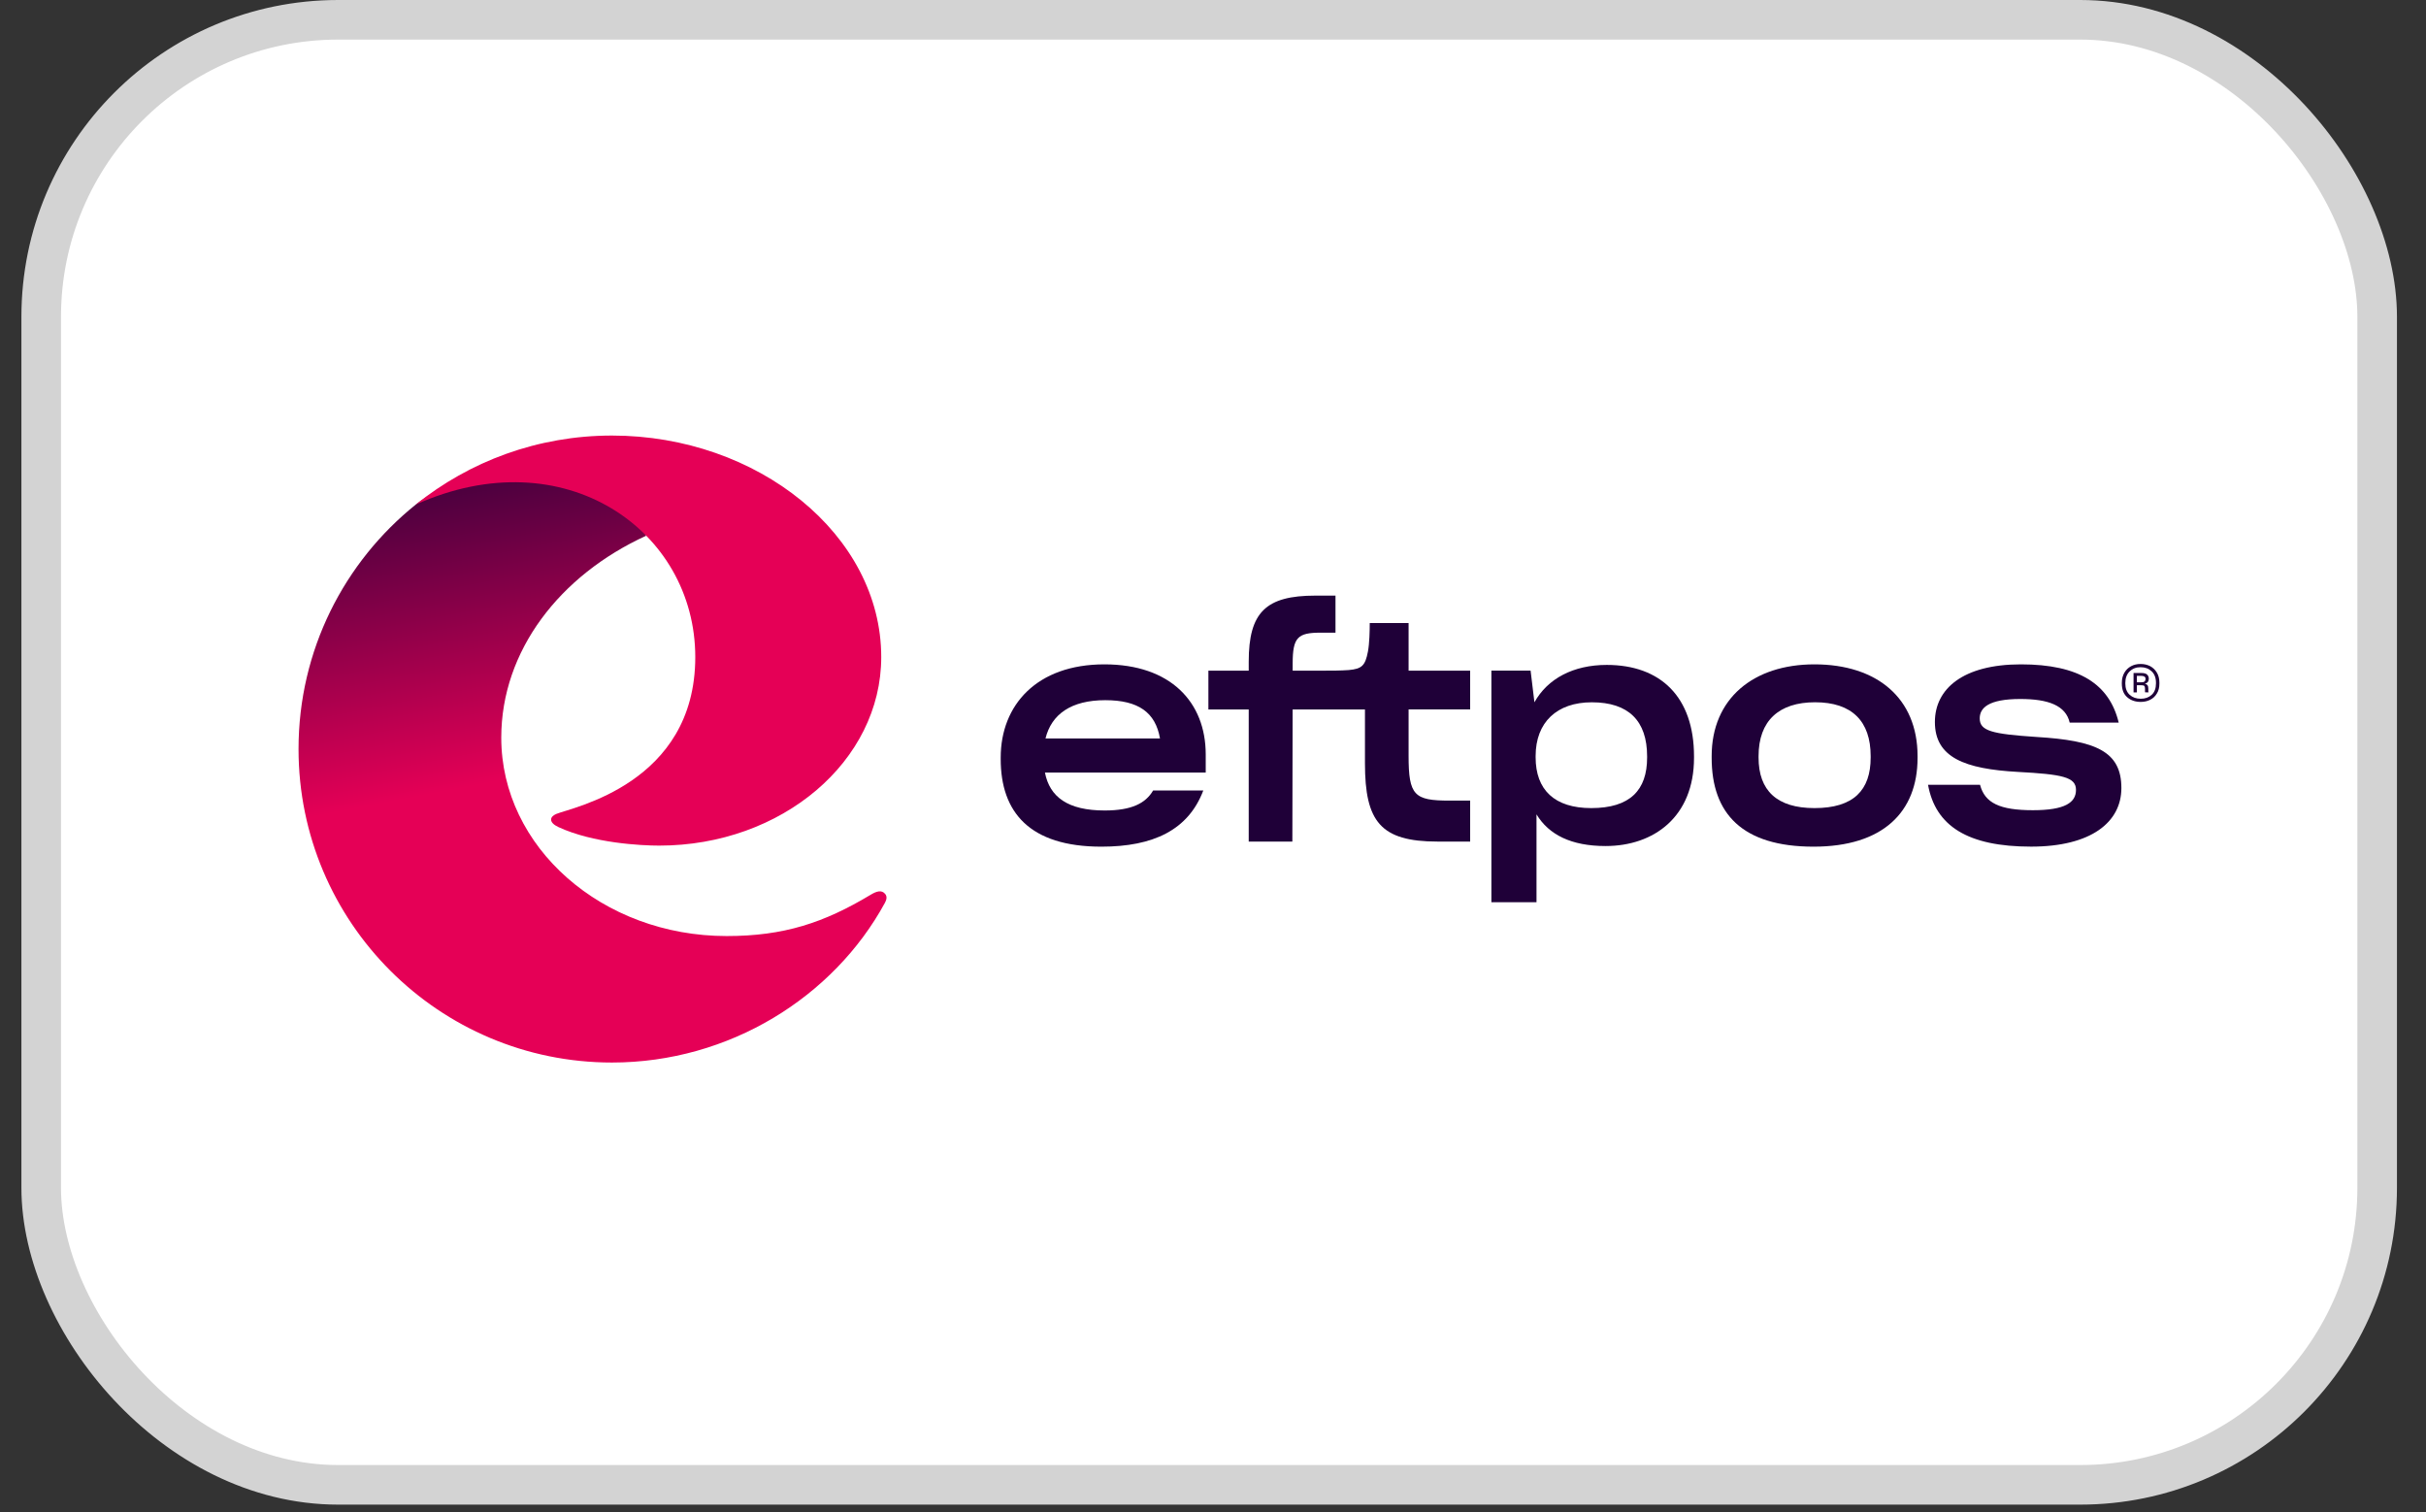 <svg xmlns="http://www.w3.org/2000/svg" width="69" height="43" viewBox="0 0 69 43" fill="none"><rect x="0" y="0" width="69" height="43" fill="#333333" stroke="none"/><rect x="1.172" y="0.563" width="66.439" height="41.665" rx="8.446" fill="white" stroke="#D3D3D3" stroke-width="1.126"></rect><path d="M18.38 15.235C15.92 16.359 14.257 18.51 14.257 20.979C14.257 24.095 17.127 26.621 20.668 26.621C22.293 26.621 23.435 26.246 24.771 25.442C24.914 25.357 25.073 25.293 25.178 25.426C25.239 25.502 25.213 25.595 25.167 25.679C23.708 28.357 20.739 30.218 17.406 30.218C12.483 30.218 8.491 26.226 8.491 21.303C8.491 18.491 9.792 15.983 11.826 14.349C13.354 13.122 17.183 12.952 18.38 15.235Z" fill="url(#paint0_linear_188_1397)"></path><path d="M25.064 18.687C25.064 21.648 22.236 24.049 18.747 24.049C18.239 24.049 16.865 23.979 15.881 23.521C15.601 23.391 15.63 23.227 15.822 23.148C16.269 22.963 19.775 22.29 19.775 18.687C19.775 15.084 16.055 12.449 11.826 14.349C13.353 13.121 15.294 12.387 17.406 12.387C21.547 12.387 25.064 15.207 25.064 18.687Z" fill="#E50056"></path><path d="M31.411 18.894C29.49 18.894 28.462 20.05 28.462 21.545V21.588C28.462 23.093 29.277 24.079 31.326 24.079C32.805 24.079 33.8 23.603 34.224 22.481H32.797C32.584 22.846 32.184 23.05 31.42 23.05C30.374 23.05 29.855 22.668 29.72 21.971H34.293V21.453C34.292 19.973 33.298 18.894 31.411 18.894ZM29.736 21.001C29.906 20.312 30.467 19.913 31.436 19.913C32.38 19.913 32.864 20.262 32.992 21.001H29.736Z" fill="#1F0038"></path><path d="M40.063 17.72H38.958C38.958 17.941 38.95 18.298 38.907 18.528C38.831 18.936 38.729 19.022 38.363 19.056C38.134 19.073 37.879 19.073 37.633 19.073H36.766V18.868C36.766 18.128 36.91 17.993 37.556 17.993H37.984V16.939H37.412C36.001 16.939 35.516 17.415 35.516 18.817V19.073H34.369V20.177H35.516V23.934H36.757L36.765 20.177H38.822V21.707C38.822 23.365 39.264 23.934 40.888 23.934H41.814V22.769H41.227C40.224 22.769 40.063 22.624 40.063 21.494V20.176H41.814V19.073H40.063V17.72H40.063Z" fill="#1F0038"></path><path d="M45.699 18.91C44.747 18.91 44.016 19.301 43.642 19.973L43.533 19.072H42.418V25.659H43.701V23.16C44.05 23.738 44.688 24.061 45.665 24.061C47.042 24.061 48.181 23.228 48.181 21.553V21.51C48.181 19.82 47.229 18.91 45.699 18.91ZM46.847 21.545C46.847 22.471 46.363 22.982 45.258 22.982C44.212 22.982 43.676 22.463 43.676 21.537V21.503C43.676 20.542 44.28 19.973 45.274 19.973C46.32 19.973 46.847 20.5 46.847 21.511V21.545Z" fill="#1F0038"></path><path d="M51.607 18.894C49.865 18.894 48.683 19.871 48.683 21.503V21.554C48.683 23.143 49.558 24.079 51.581 24.079C53.545 24.079 54.539 23.101 54.539 21.554V21.503C54.539 19.854 53.383 18.894 51.607 18.894ZM53.205 21.545C53.205 22.472 52.721 22.982 51.607 22.982C50.536 22.982 50.017 22.481 50.017 21.545V21.503C50.017 20.499 50.596 19.972 51.624 19.972C52.678 19.972 53.205 20.516 53.205 21.503V21.545Z" fill="#1F0038"></path><path d="M57.922 20.959C56.656 20.874 56.307 20.789 56.307 20.431C56.307 20.134 56.554 19.879 57.463 19.879C58.262 19.879 58.755 20.066 58.866 20.551H60.26C59.996 19.455 59.13 18.894 57.48 18.894C55.831 18.894 55.032 19.59 55.032 20.534C55.032 21.545 55.882 21.869 57.395 21.953C58.653 22.021 59.045 22.098 59.045 22.464C59.045 22.821 58.739 23.042 57.821 23.042C56.877 23.042 56.452 22.838 56.316 22.319H54.837C55.049 23.492 55.967 24.078 57.769 24.078C59.477 24.078 60.336 23.381 60.336 22.412C60.337 21.366 59.606 21.06 57.922 20.959Z" fill="#1F0038"></path><path d="M60.886 19.962C60.732 19.962 60.603 19.918 60.502 19.829C60.4 19.741 60.349 19.611 60.349 19.442V19.417C60.349 19.363 60.355 19.312 60.367 19.265C60.38 19.217 60.397 19.174 60.419 19.135C60.466 19.054 60.529 18.992 60.609 18.948C60.69 18.904 60.78 18.883 60.88 18.883C60.931 18.883 60.978 18.888 61.023 18.898C61.068 18.908 61.111 18.924 61.152 18.944C61.232 18.987 61.297 19.048 61.345 19.128C61.393 19.207 61.417 19.302 61.417 19.414V19.442C61.417 19.498 61.412 19.55 61.399 19.597C61.387 19.645 61.369 19.688 61.345 19.724C61.298 19.803 61.235 19.862 61.154 19.902C61.075 19.942 60.985 19.962 60.886 19.962ZM60.886 19.872C61.013 19.872 61.117 19.835 61.198 19.761C61.279 19.686 61.32 19.578 61.32 19.436V19.419C61.32 19.277 61.278 19.168 61.196 19.091C61.112 19.013 61.008 18.975 60.881 18.975C60.756 18.975 60.653 19.015 60.571 19.095C60.489 19.175 60.448 19.284 60.448 19.422V19.436C60.448 19.576 60.489 19.684 60.571 19.759C60.653 19.834 60.757 19.872 60.886 19.872ZM60.892 19.487H60.777V19.691H60.682V19.14H60.903C60.98 19.14 61.034 19.154 61.067 19.184C61.099 19.214 61.116 19.253 61.116 19.302C61.116 19.341 61.106 19.372 61.088 19.396C61.069 19.419 61.041 19.436 61.004 19.445C61.039 19.453 61.064 19.467 61.08 19.487C61.094 19.508 61.102 19.539 61.102 19.582V19.663C61.102 19.669 61.103 19.673 61.105 19.678C61.106 19.683 61.108 19.687 61.111 19.69H61.013C61.011 19.689 61.009 19.685 61.009 19.68C61.008 19.676 61.008 19.67 61.008 19.662V19.581C61.008 19.546 61.001 19.521 60.988 19.507C60.974 19.494 60.943 19.487 60.892 19.487ZM60.892 19.405C60.941 19.407 60.975 19.399 60.994 19.381C61.013 19.364 61.023 19.338 61.023 19.305C61.023 19.276 61.013 19.255 60.992 19.242C60.972 19.228 60.94 19.221 60.897 19.221H60.777V19.405H60.892Z" fill="#1F0038"></path><defs><linearGradient id="paint0_linear_188_1397" x1="16.93" y1="24.241" x2="13.519" y2="6.69" gradientUnits="userSpaceOnUse"><stop offset="0.141" stop-color="#E50056"></stop><stop offset="0.75" stop-color="#1F0038"></stop></linearGradient></defs></svg>